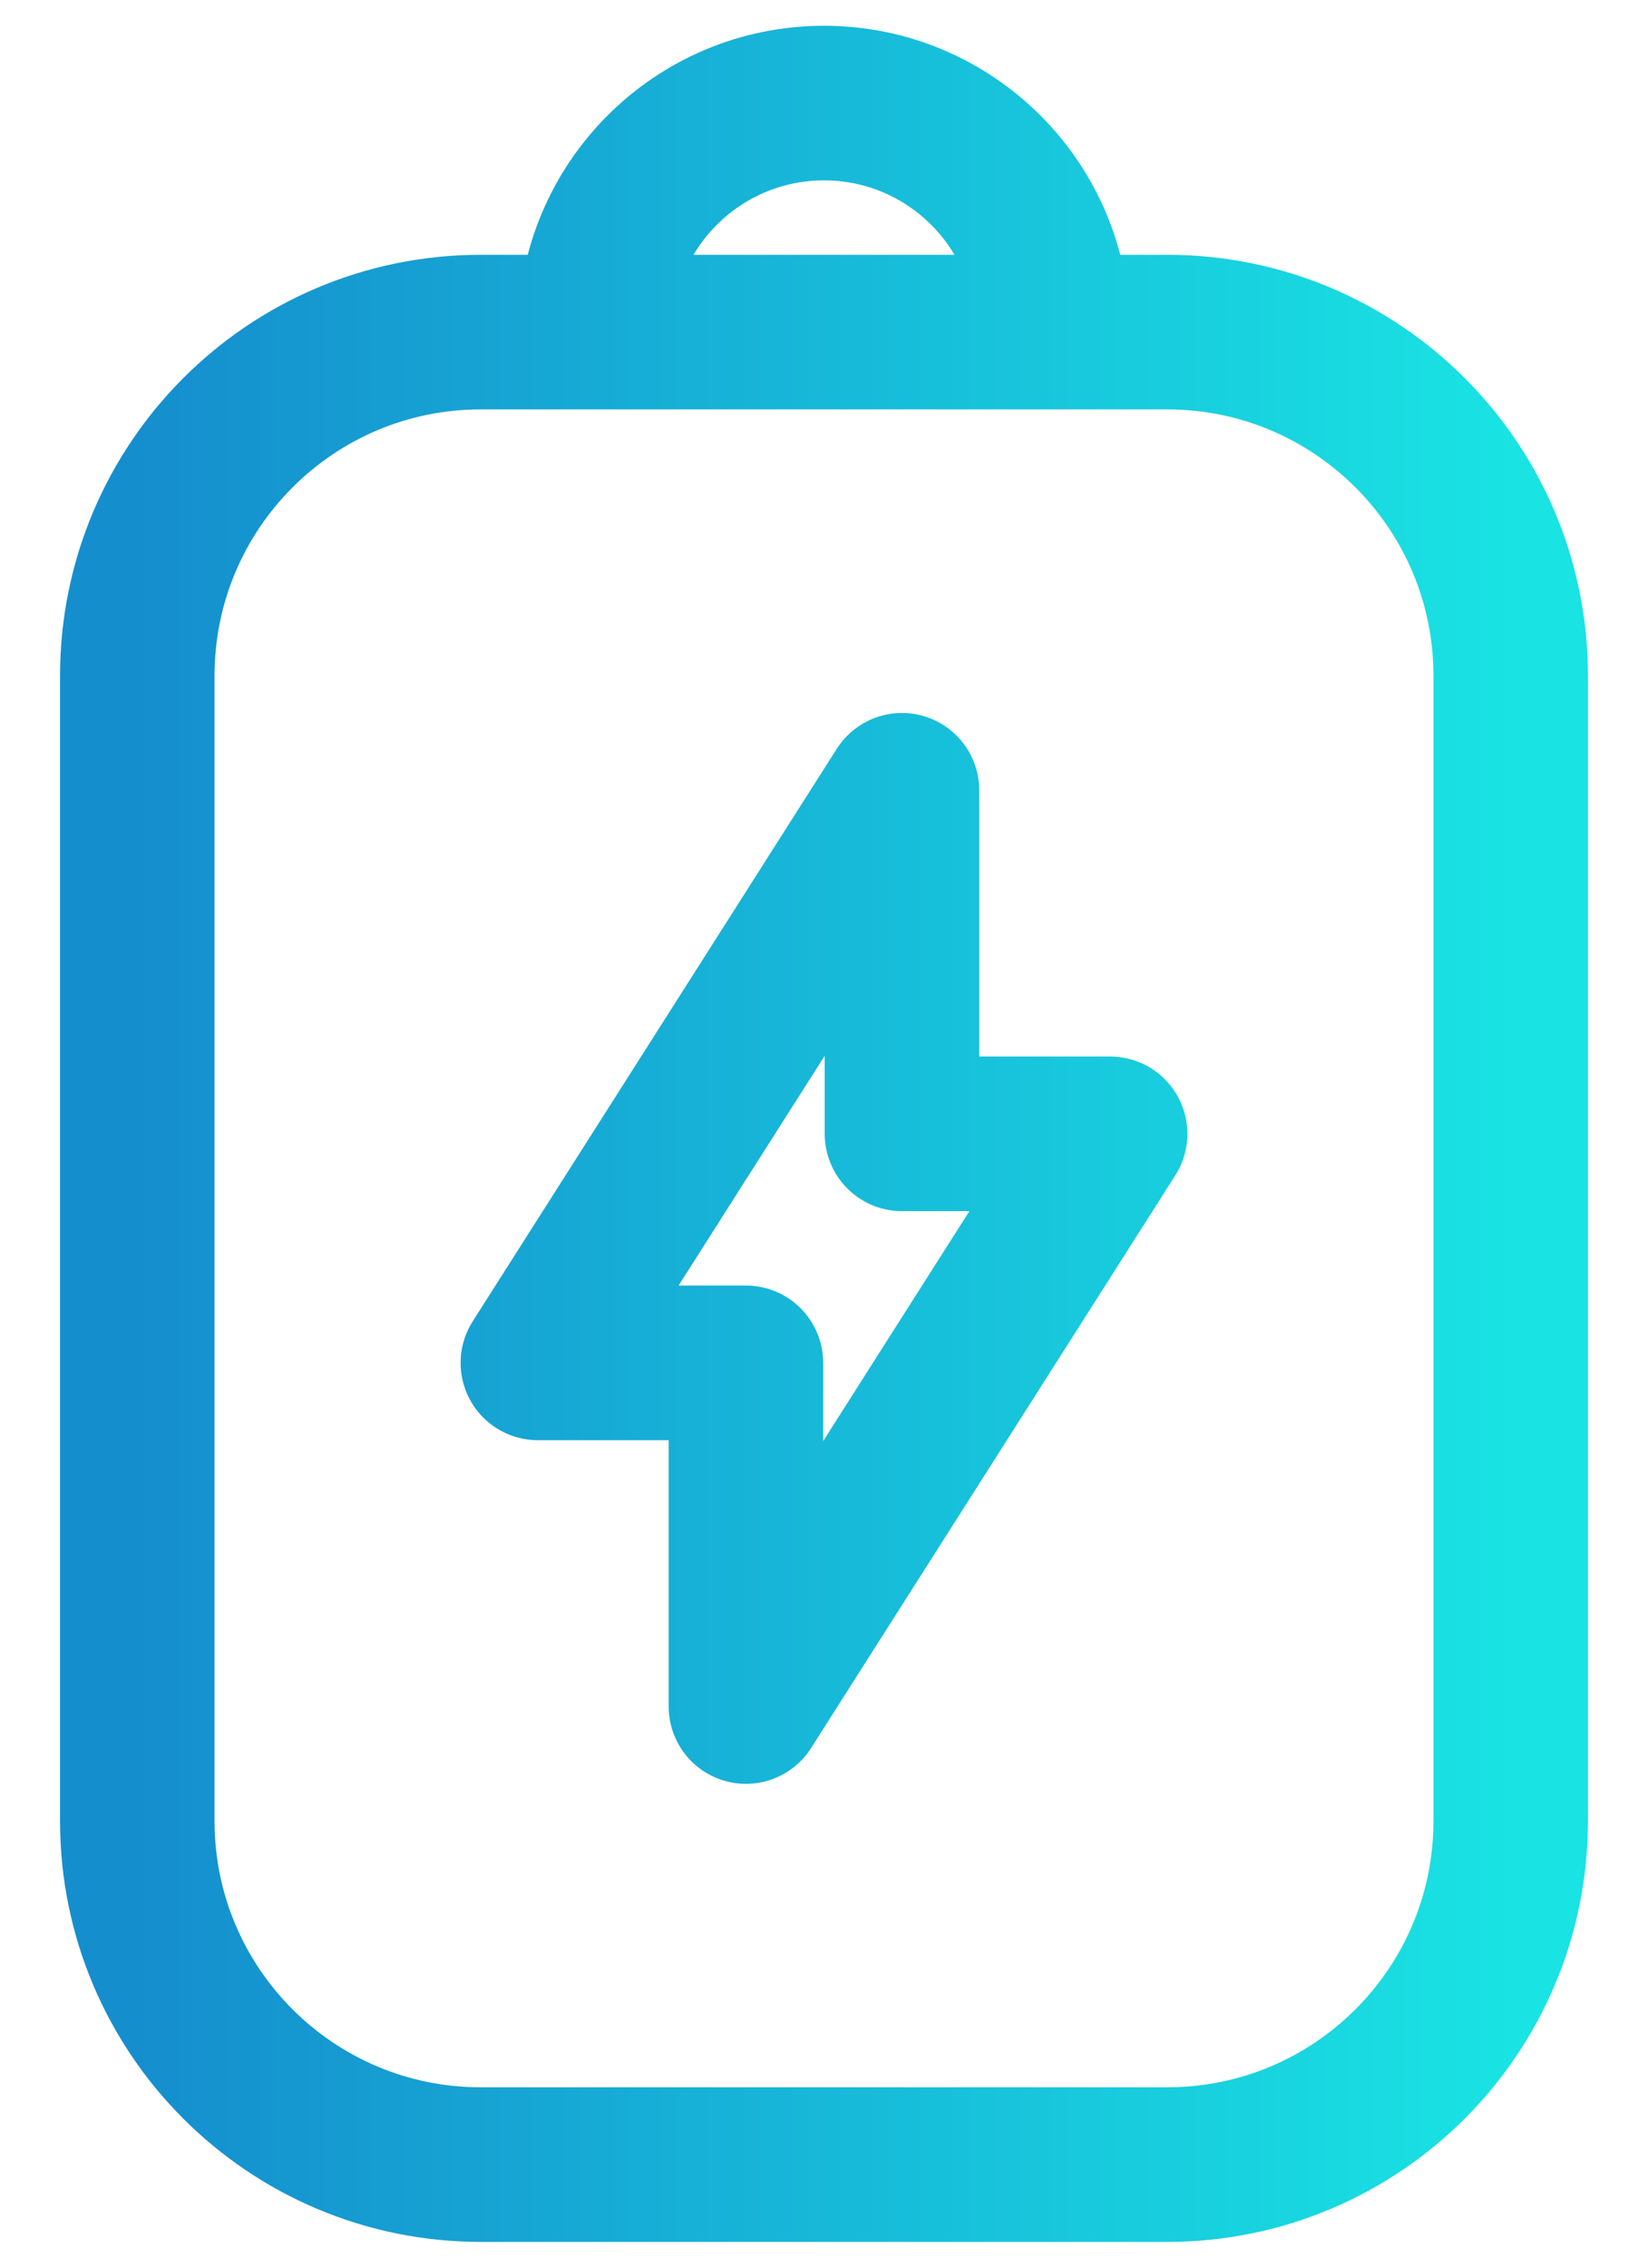 <svg width="16" height="22" viewBox="0 0 16 22" fill="none" xmlns="http://www.w3.org/2000/svg">
<path id="Vector" d="M5.778 3.222H4.667C2.826 3.222 1.333 4.715 1.333 6.556V17.667C1.333 19.508 2.826 21 4.667 21H11.333C13.174 21 14.667 19.508 14.667 17.667V6.556C14.667 4.715 13.174 3.222 11.333 3.222H10.222M5.778 3.222H10.222M5.778 3.222C5.778 1.995 6.773 1 8 1C9.227 1 10.222 1.995 10.222 3.222M8.757 7.667L5.222 13.222H7.242V16.556L10.778 11H8.757V7.667Z" stroke="url(#paint0_linear_296_5697)" stroke-width="1.5" stroke-linejoin="round"/>
<defs>
<linearGradient id="paint0_linear_296_5697" x1="1.333" y1="11" x2="14.667" y2="11" gradientUnits="userSpaceOnUse">
<stop stop-color="#158ECE"/>
<stop offset="1" stop-color="#19E3E3"/>
</linearGradient>
</defs>
</svg>

